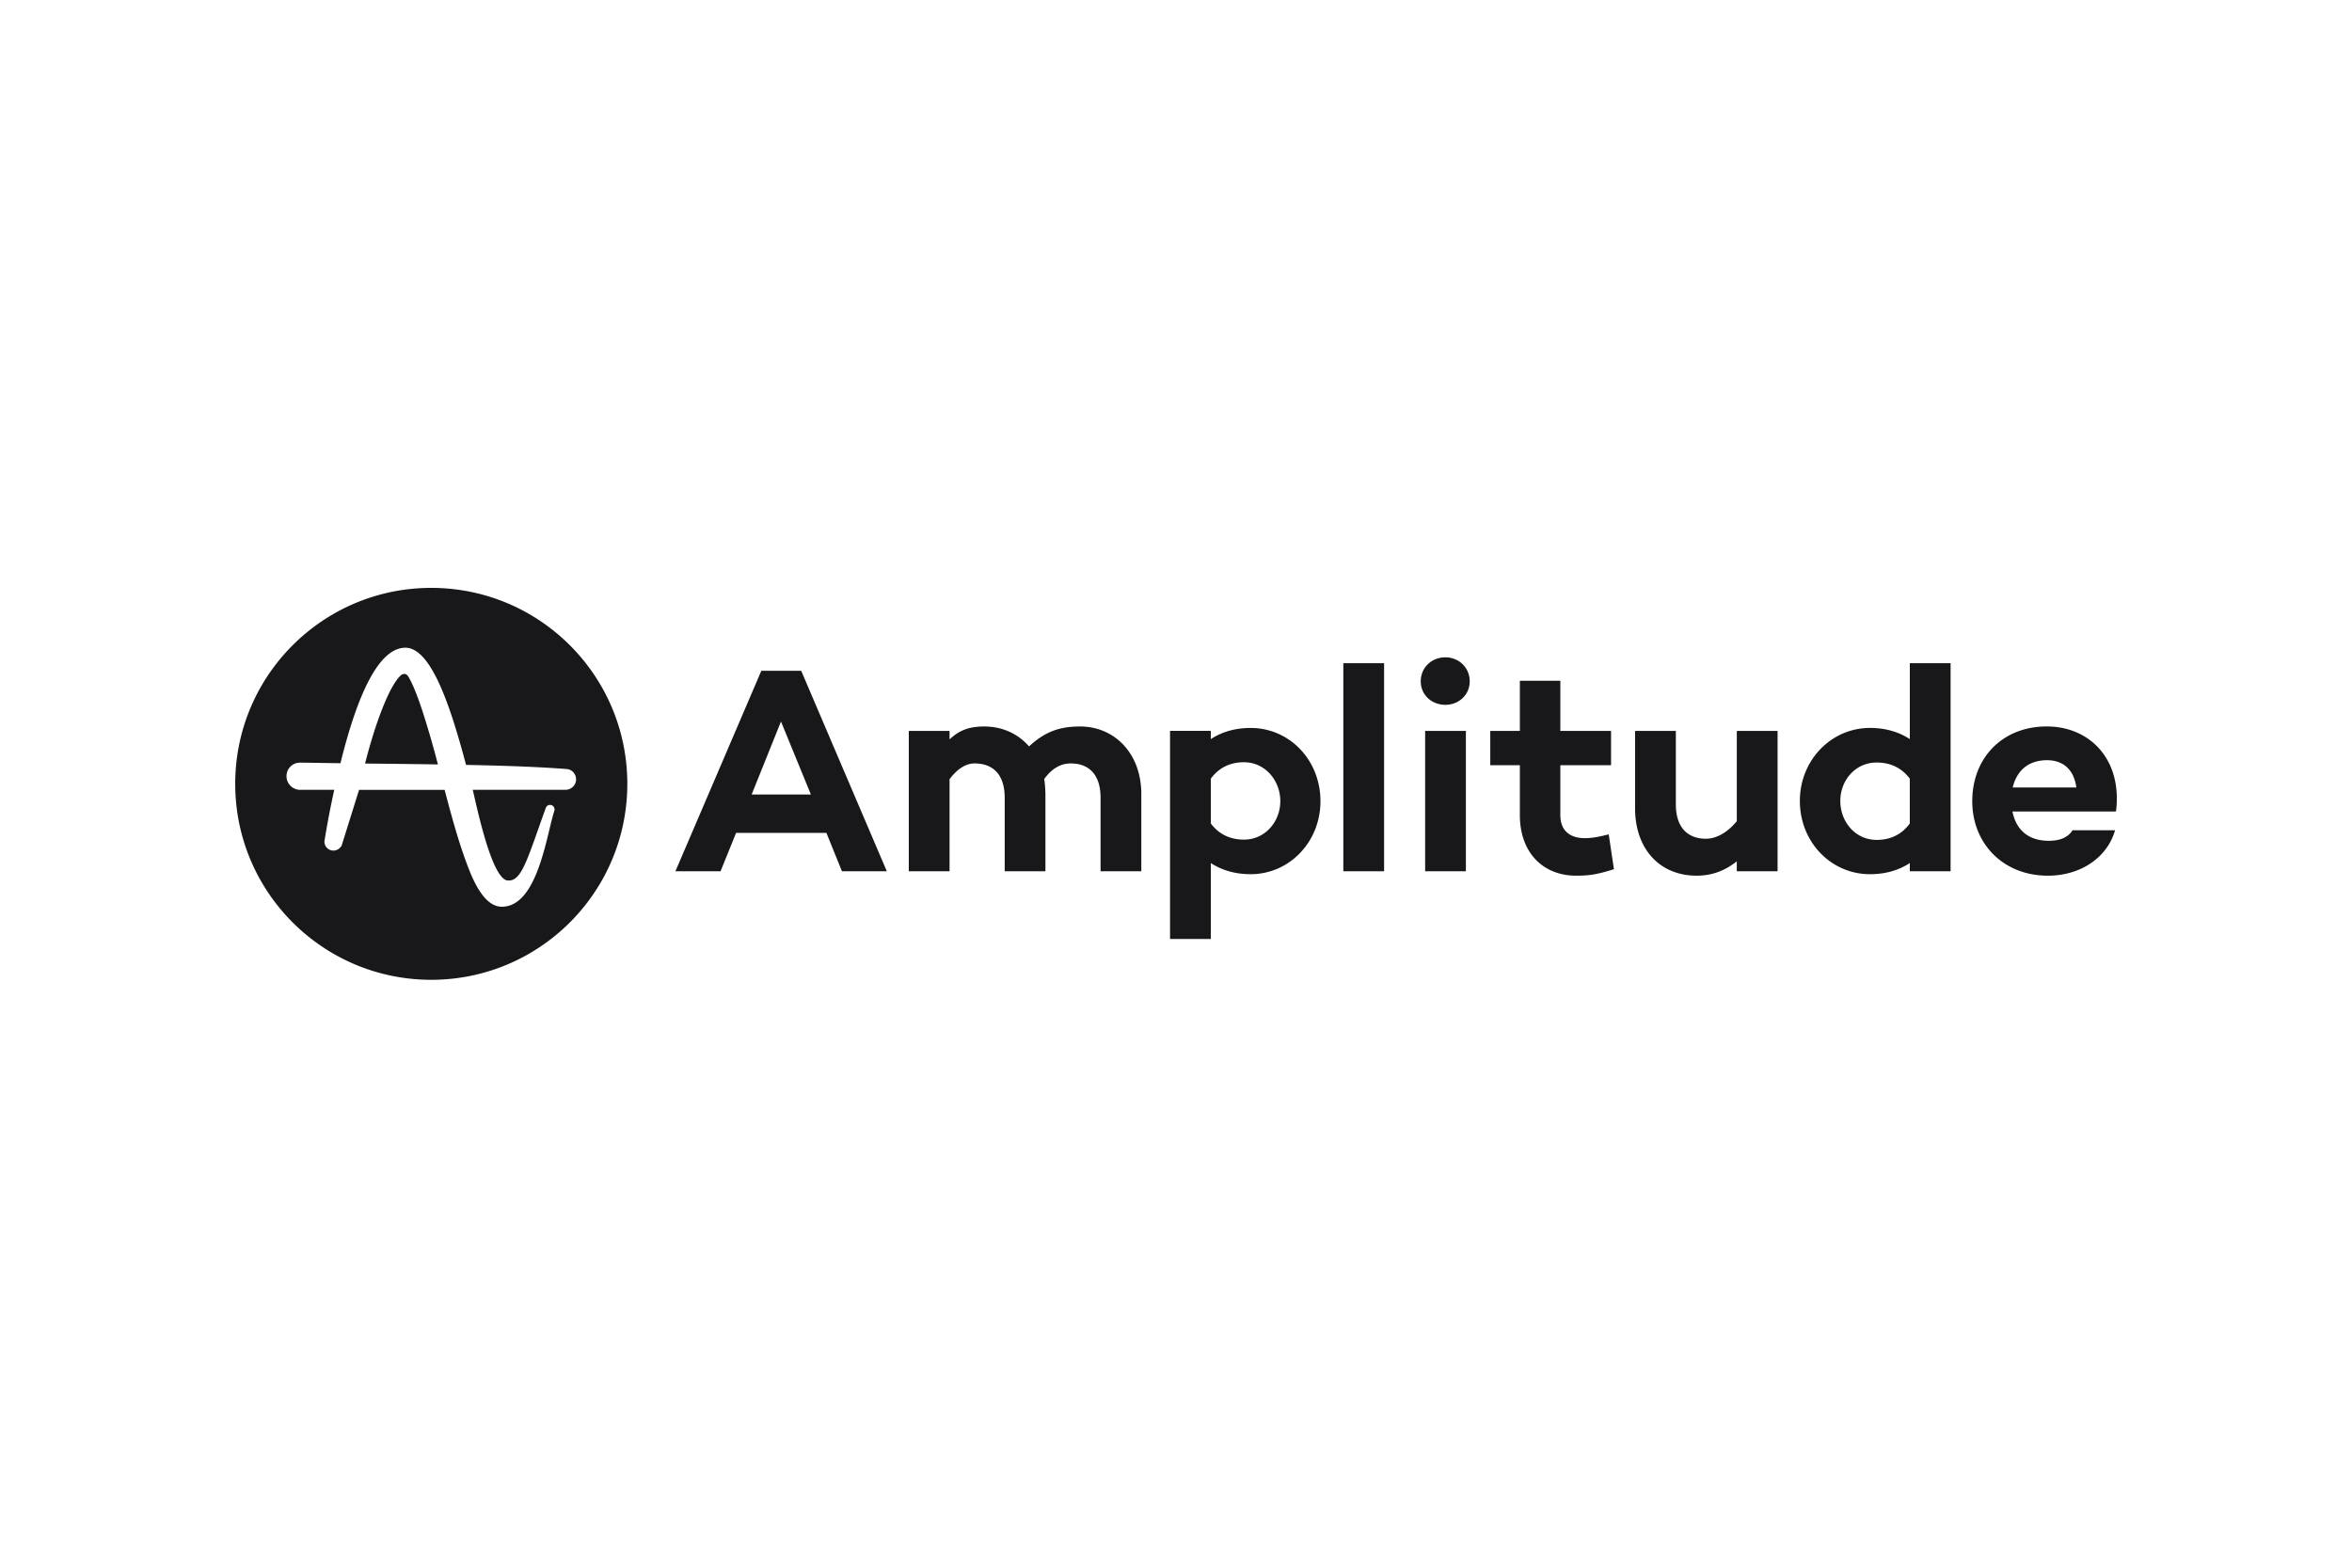 <svg xmlns="http://www.w3.org/2000/svg" width="120" height="80" fill="none"><g fill="#18181B" clip-path="url(#a)"><path d="M20.817 34.502c-.055-.074-.118-.112-.189-.112a.276.276 0 0 0-.144.048c-.533.418-1.262 2.19-1.859 4.525l.529.006c1.044.011 2.122.024 3.189.04a48.12 48.12 0 0 0-.79-2.726c-.357-1.081-.597-1.566-.736-1.782z"/><path d="M22.003 30c-5.524 0-10.002 4.477-10.002 10s4.478 10 10.002 10c5.524 0 10.003-4.477 10.003-10s-4.479-10-10.003-10zm7.19 10.181-.002.003a.48.48 0 0 1-.033.024l-.011.008-.023.014-.022.013a.53.53 0 0 1-.246.06h-4.738c.038.157.08.336.124.53.26 1.121.95 4.1 1.682 4.1h.038c.573 0 .864-.827 1.505-2.64l.008-.021c.102-.292.218-.62.344-.968l.032-.088a.23.23 0 0 1 .435.146l-.027.089c-.067.216-.138.51-.22.85-.381 1.58-.958 3.97-2.437 3.97h-.01c-.956-.008-1.527-1.535-1.773-2.188-.456-1.22-.803-2.519-1.135-3.777H18.32l-.905 2.895-.014-.01a.46.46 0 0 1-.849-.245v-.016l.055-.328c.125-.744.274-1.517.446-2.298h-1.84l-.007-.007a.698.698 0 0 1-.431-1.131.69.69 0 0 1 .408-.238 1.72 1.72 0 0 1 .215-.01h.09c.583.01 1.205.02 1.882.029.961-3.906 2.075-5.888 3.31-5.894 1.326 0 2.309 3.017 3.096 5.969l.003.011c1.617.033 3.34.08 5.016.201l.07.007a.57.57 0 0 1 .08.007h.01l.009.002h.004a.53.53 0 0 1 .229.93l-.004.002zm8.363 2.321-.793 1.959H34.46l4.383-10.23h2.035l4.368 10.23h-2.29l-.793-1.959h-4.607zm2.29-5.683-1.496 3.724h3.022l-1.526-3.724zm18.384 3.709v3.933h-2.079v-3.753c0-1.137-.553-1.75-1.526-1.75-.434 0-.913.194-1.347.793.036.257.056.517.06.777v3.933H51.26v-3.753c0-1.137-.554-1.75-1.541-1.75-.402 0-.853.24-1.272.807v4.696h-2.08v-7.163h2.08v.433c.449-.419.928-.658 1.765-.658.913 0 1.72.359 2.29 1.017.763-.703 1.481-1.017 2.603-1.017 1.75 0 3.126 1.361 3.126 3.455zm9.14.359c0 2.078-1.585 3.723-3.56 3.723-.808 0-1.48-.209-2.034-.568v3.874h-2.08V37.297h2.08v.419c.554-.36 1.227-.568 2.034-.568 1.975 0 3.56 1.63 3.56 3.739zm-2.048 0c0-1.062-.778-1.99-1.855-1.99-.614 0-1.227.21-1.69.838v2.289c.463.613 1.076.822 1.69.822 1.078 0 1.854-.912 1.854-1.96h.001zm5.294 3.574h-2.079V33.843h2.08v10.618zm1.871-9.691c0-.703.553-1.226 1.256-1.226.688 0 1.242.522 1.242 1.226 0 .688-.554 1.197-1.242 1.197-.703 0-1.256-.509-1.256-1.197zm2.303 2.527v7.164h-2.079v-7.163h2.08zm7.554 7.06c-.867.269-1.256.329-1.928.329-1.735 0-2.872-1.227-2.872-3.081v-2.557h-1.51v-1.75h1.51V34.74h2.065v2.558h2.588v1.75h-2.588v2.542c0 .808.494 1.182 1.256 1.182.39 0 .808-.09 1.212-.195l.267 1.78zm8.348.104h-2.08v-.508c-.583.463-1.241.733-2.048.733-1.885 0-3.142-1.361-3.142-3.44v-3.948h2.08v3.753c0 1.137.568 1.75 1.54 1.75.523 0 1.093-.314 1.571-.897v-4.606h2.08l-.001 7.163zm8.826 0H97.44v-.419c-.553.36-1.227.569-2.035.569-1.974 0-3.575-1.63-3.575-3.74 0-2.078 1.6-3.724 3.575-3.724.808 0 1.481.21 2.035.569v-3.873h2.08v10.618zm-2.08-2.437v-2.29c-.463-.613-1.076-.822-1.69-.822-1.092 0-1.855.913-1.855 1.96 0 1.061.763 1.988 1.855 1.988.612.001 1.227-.208 1.69-.836zm10.517-.614h-5.28c.164.838.718 1.496 1.855 1.496.583 0 .987-.18 1.211-.538h2.17c-.389 1.375-1.736 2.318-3.426 2.318-2.304 0-3.86-1.66-3.86-3.8 0-2.213 1.541-3.815 3.8-3.815 2.049 0 3.575 1.451 3.575 3.665.003.226-.012.451-.045.675zm-5.266-1.226h3.247c-.121-.897-.659-1.39-1.496-1.39-1.003 0-1.556.582-1.751 1.39z"/></g><defs><clipPath id="a"><path fill="#fff" d="M12 30h96v20H12z"/></clipPath></defs></svg>